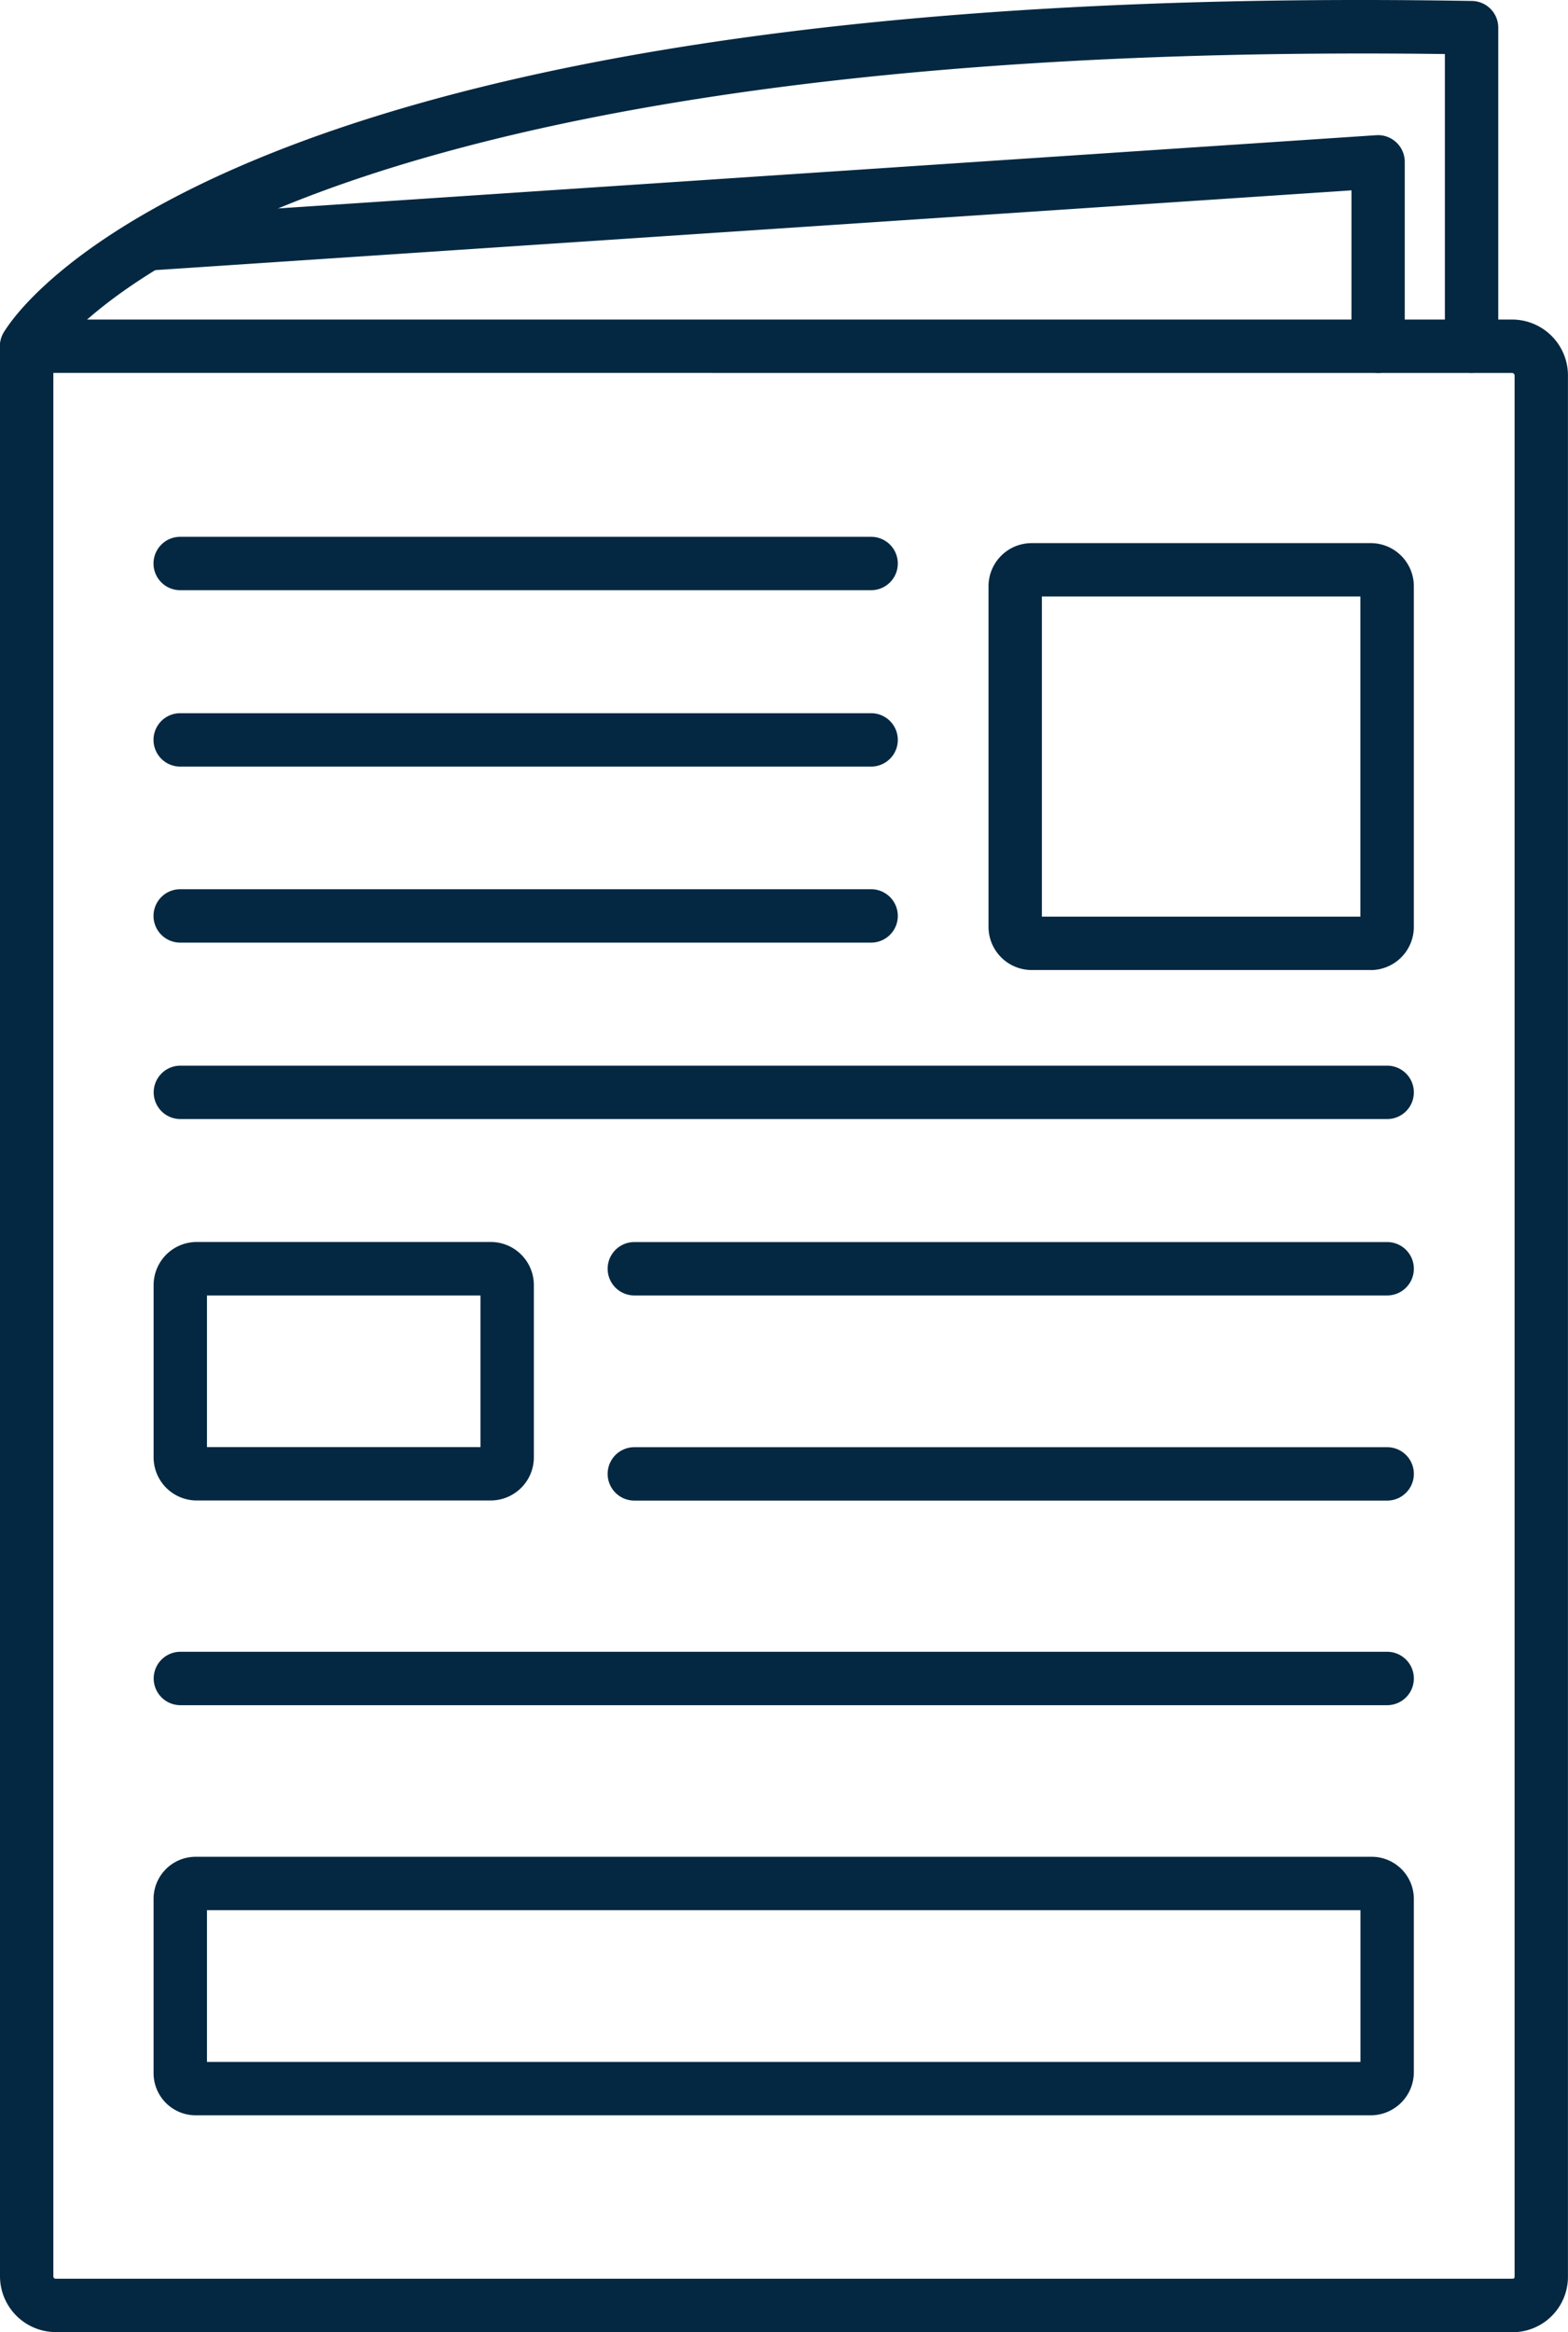 <?xml version="1.0" encoding="UTF-8"?>
<svg xmlns="http://www.w3.org/2000/svg" width="60.368" height="89.763" viewBox="0 0 60.368 89.763">
  <g id="noun-newspaper-7782625" transform="translate(-19.817 -5.12)">
    <path id="Path_57" data-name="Path 57" d="M21.871,19.473V92.731a.089.089,0,0,0,.094.094h56.09a.072.072,0,0,0,.074-.074V19.575a.1.1,0,0,0-.094-.1ZM78.055,94.879H21.965a2.152,2.152,0,0,1-2.148-2.148V18.446a1.029,1.029,0,0,1,1.027-1.027H78.035a2.152,2.152,0,0,1,2.148,2.1c0,.012,0,.02,0,.035v73.2a2.131,2.131,0,0,1-2.129,2.129Z" fill="#042841" fill-rule="evenodd"></path>
    <path id="Path_58" data-name="Path 58" d="M20.844,19.473a1.029,1.029,0,0,1-.895-1.535c.313-.555,8.238-13.6,56.535-12.781A1.028,1.028,0,0,1,77.5,6.184V18.442a1.027,1.027,0,1,1-2.055,0V7.2c-24.113-.312-37.488,2.949-44.488,5.766-7.336,2.949-9.2,5.957-9.211,5.984a1.021,1.021,0,0,1-.895.523Z" fill="#042841" fill-rule="evenodd"></path>
    <path id="Path_59" data-name="Path 59" d="M72.875,19.473a1.029,1.029,0,0,1-1.027-1.027v-6L25.52,15.535a1.028,1.028,0,0,1-.137-2.051L72.8,10.324a1.029,1.029,0,0,1,1.1,1.023v7.1a1.029,1.029,0,0,1-1.027,1.027Z" fill="#042841" fill-rule="evenodd"></path>
    <path id="Path_60" data-name="Path 60" d="M73.223,62.875H44.239a1.027,1.027,0,0,1,0-2.055H73.223a1.027,1.027,0,0,1,0,2.055Z" fill="#042841" fill-rule="evenodd"></path>
    <path id="Path_61" data-name="Path 61" d="M73.223,70.75H26.762a1.027,1.027,0,1,1,0-2.055H73.223a1.027,1.027,0,0,1,0,2.055Z" fill="#042841" fill-rule="evenodd"></path>
    <path id="Path_62" data-name="Path 62" d="M27.785,84.48h44.41V78.64H27.785Zm44.824,2.055H27.367a1.622,1.622,0,0,1-1.637-1.641V78.226a1.62,1.62,0,0,1,1.637-1.641H72.609a1.623,1.623,0,0,1,1.641,1.641v6.668A1.663,1.663,0,0,1,72.609,86.535Z" fill="#042841" fill-rule="evenodd"></path>
    <path id="Path_63" data-name="Path 63" d="M73.223,54.98H44.239a1.027,1.027,0,0,1,0-2.055H73.223a1.027,1.027,0,0,1,0,2.055Z" fill="#042841" fill-rule="evenodd"></path>
    <path id="Path_64" data-name="Path 64" d="M73.223,48.191H26.762a1.027,1.027,0,0,1,0-2.055H73.223a1.027,1.027,0,0,1,0,2.055Z" fill="#042841" fill-rule="evenodd"></path>
    <path id="Path_65" data-name="Path 65" d="M53.355,41.4h-26.6a1.027,1.027,0,0,1,0-2.055h26.6a1.027,1.027,0,0,1,0,2.055Z" fill="#042841" fill-rule="evenodd"></path>
    <path id="Path_66" data-name="Path 66" d="M53.355,34.625h-26.6a1.027,1.027,0,0,1,0-2.055h26.6a1.027,1.027,0,0,1,0,2.055Z" fill="#042841" fill-rule="evenodd"></path>
    <path id="Path_67" data-name="Path 67" d="M53.355,27.836h-26.6a1.027,1.027,0,0,1,0-2.055h26.6a1.027,1.027,0,1,1,0,2.055Z" fill="#042841" fill-rule="evenodd"></path>
    <path id="Path_68" data-name="Path 68" d="M59.93,40.4H72.192V28.078H59.93Zm12.66,2.055H59.535a1.664,1.664,0,0,1-1.66-1.66V27.684a1.661,1.661,0,0,1,1.66-1.66H72.59a1.661,1.661,0,0,1,1.66,1.66V40.8A1.664,1.664,0,0,1,72.59,42.457Z" fill="#042841" fill-rule="evenodd"></path>
    <path id="Path_69" data-name="Path 69" d="M38.711,54.98h0ZM27.785,60.816H38.316V54.98H27.785Zm10.926,2.055H27.391a1.661,1.661,0,0,1-1.66-1.66V54.582a1.661,1.661,0,0,1,1.66-1.66h11.32a1.661,1.661,0,0,1,1.66,1.66V61.21A1.664,1.664,0,0,1,38.711,62.871Z" fill="#042841" fill-rule="evenodd"></path>
  </g>
</svg>

